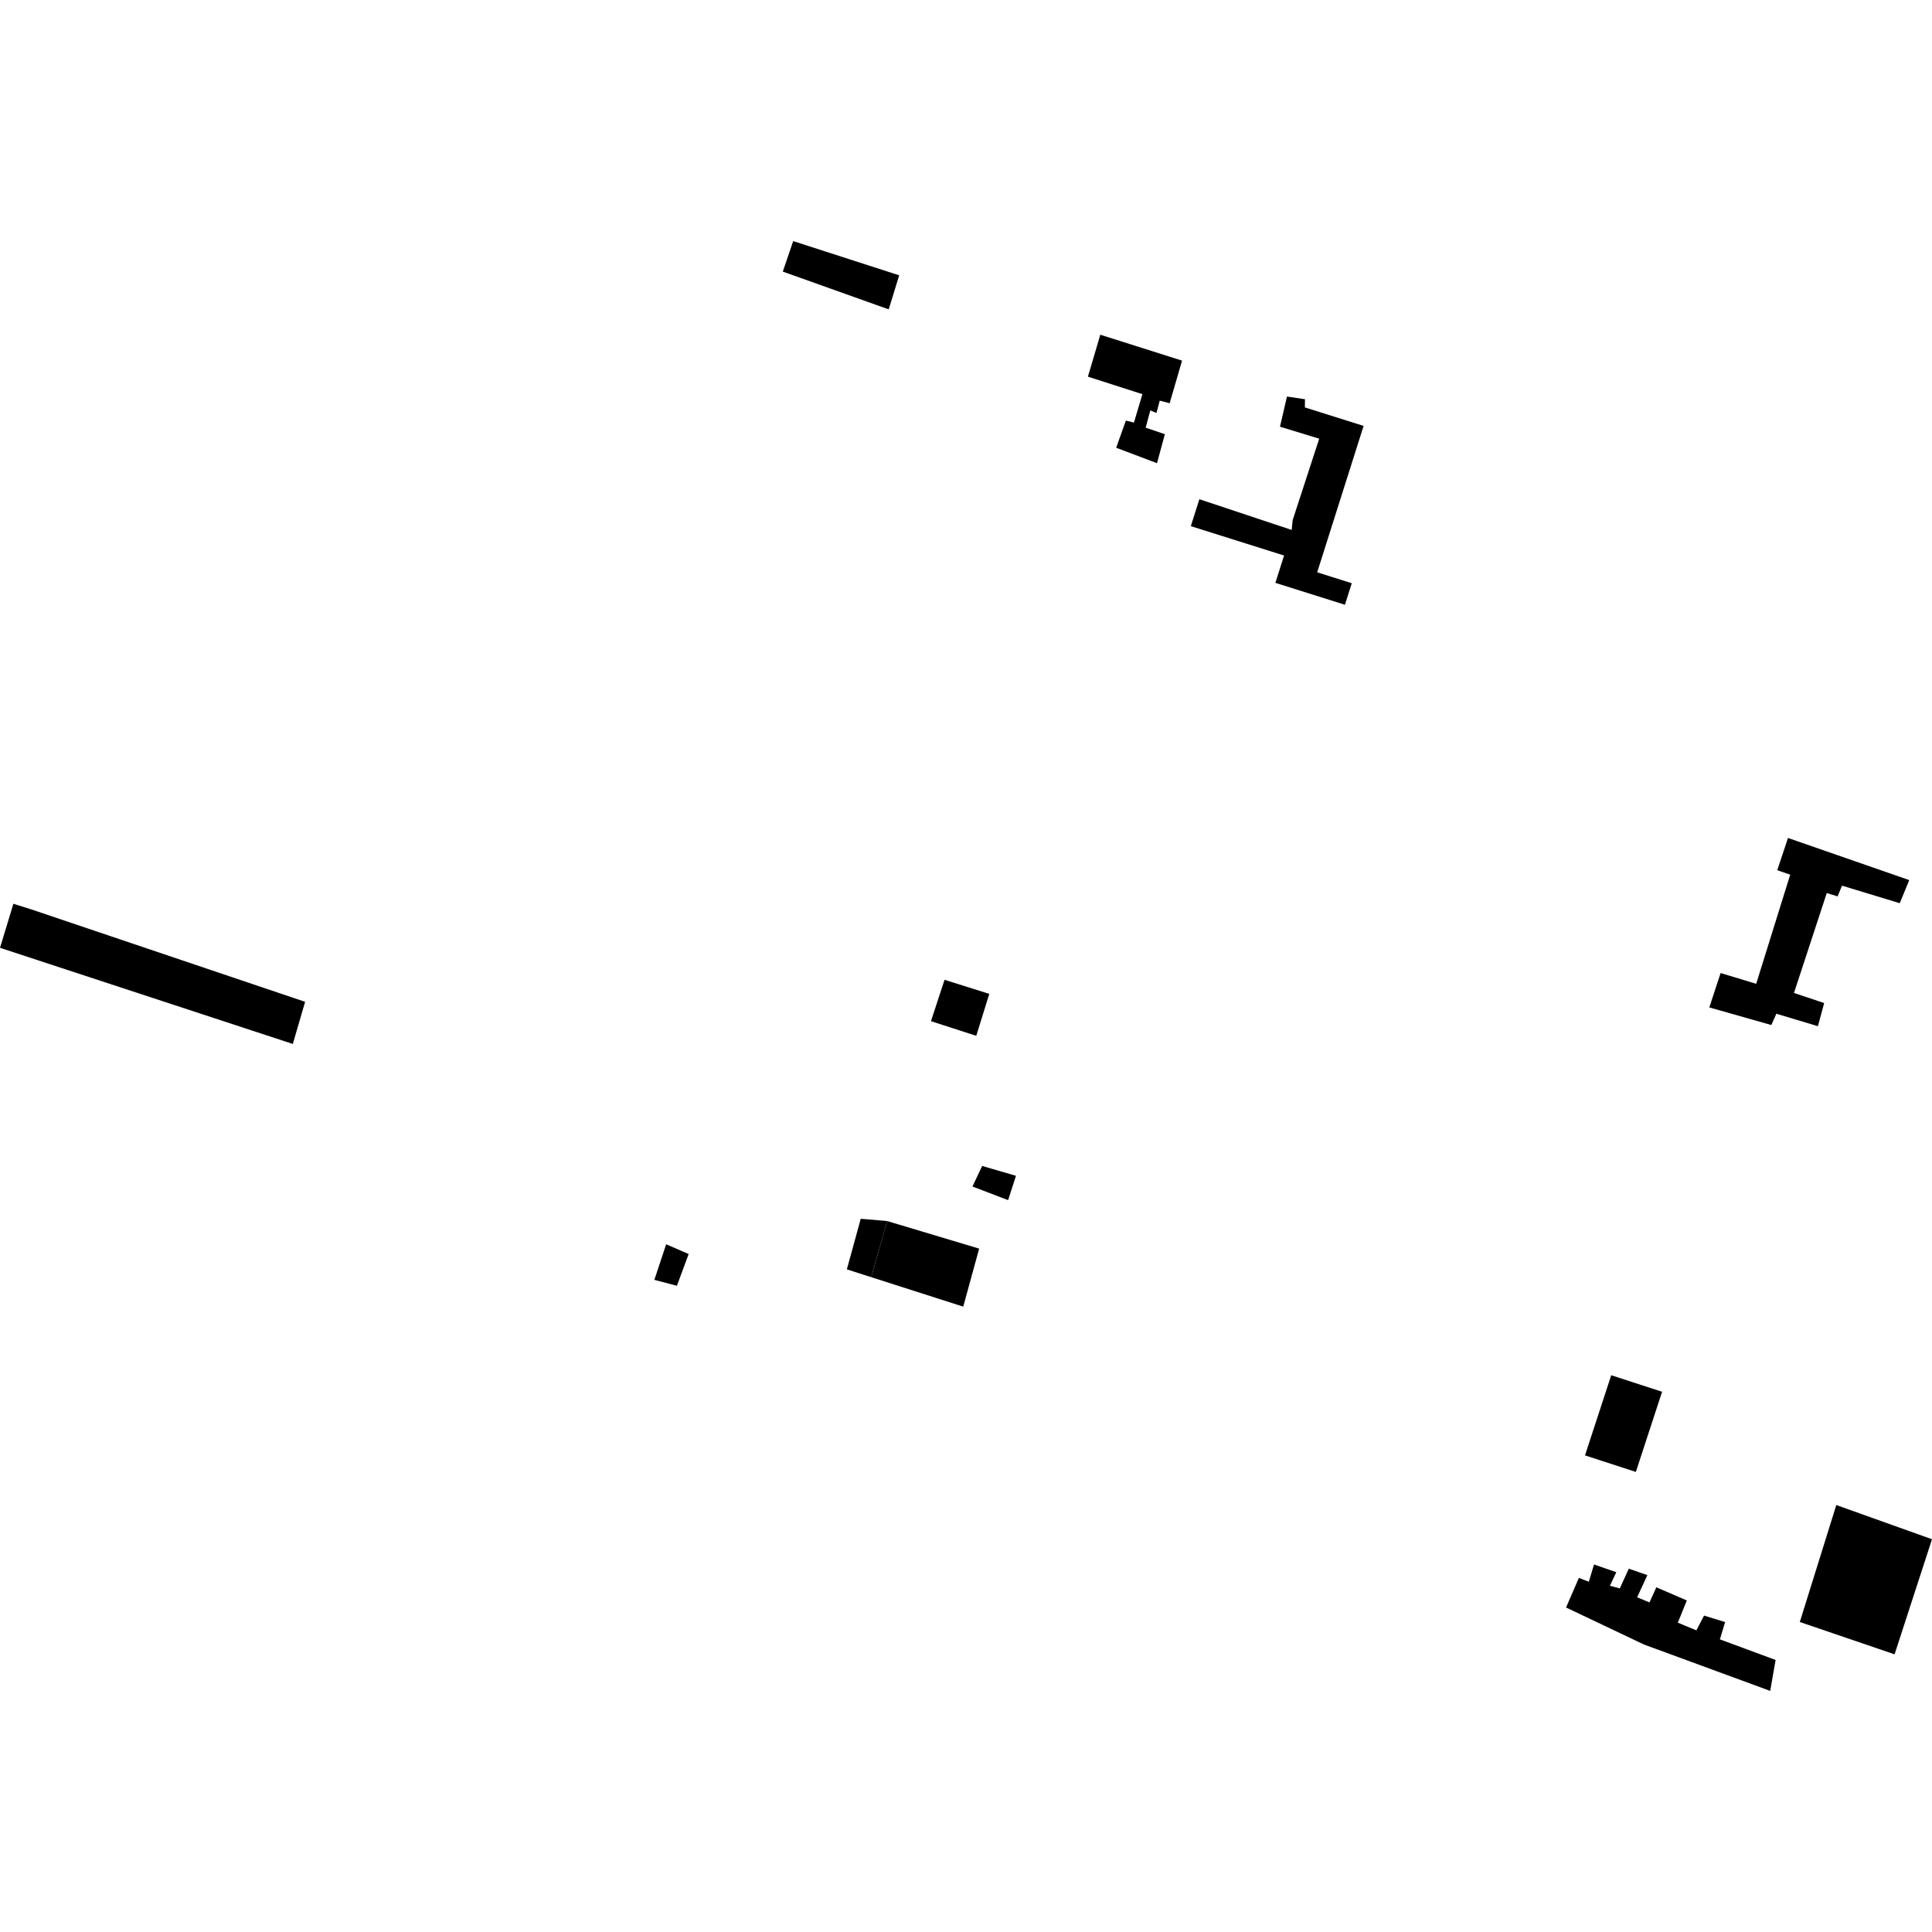 <?xml version="1.0" encoding="utf-8" standalone="no"?>
<!DOCTYPE svg PUBLIC "-//W3C//DTD SVG 1.1//EN"
  "http://www.w3.org/Graphics/SVG/1.1/DTD/svg11.dtd">
<!-- Created with matplotlib (https://matplotlib.org/) -->
<svg height="288pt" version="1.1" viewBox="0 0 288 288" width="288pt" xmlns="http://www.w3.org/2000/svg" xmlns:xlink="http://www.w3.org/1999/xlink">
 <defs>
  <style type="text/css">
*{stroke-linecap:butt;stroke-linejoin:round;}
  </style>
 </defs>
 <g id="figure_1">
  <g id="patch_1">
   <path d="M 0 288 
L 288 288 
L 288 0 
L 0 0 
z
" style="fill:none;opacity:0;"/>
  </g>
  <g id="axes_1">
   <g id="PatchCollection_1">
    <path clip-path="url(#peeb3b5a549)" d="M 178.787 74.419 
L 177.516 78.431 
L 191.411 82.81 
L 190.121 86.885 
L 200.489 90.152 
L 201.505 86.94 
L 196.351 85.313 
L 203.27 63.49 
L 194.515 60.733 
L 194.531 59.515 
L 191.846 59.111 
L 190.806 63.608 
L 196.653 65.394 
L 192.694 77.538 
L 192.55 78.997 
L 178.787 74.419 
"/>
    <path clip-path="url(#peeb3b5a549)" d="M 240.184 205.003 
L 247.764 207.47 
L 243.853 219.418 
L 236.272 216.951 
L 240.184 205.003 
"/>
    <path clip-path="url(#peeb3b5a549)" d="M 235.364 235.213 
L 236.84 235.789 
L 237.619 233.215 
L 240.941 234.367 
L 239.986 236.388 
L 241.465 236.78 
L 242.802 233.837 
L 245.573 234.802 
L 244.044 238.106 
L 245.887 238.87 
L 246.908 236.615 
L 251.453 238.579 
L 250.11 241.889 
L 252.876 243.034 
L 254.02 240.832 
L 257.161 241.798 
L 256.382 244.377 
L 264.686 247.448 
L 263.882 252.06 
L 245.057 245.144 
L 233.449 239.626 
L 235.364 235.213 
"/>
    <path clip-path="url(#peeb3b5a549)" d="M 273.735 224.354 
L 288 229.452 
L 282.422 246.607 
L 268.294 241.789 
L 273.735 224.354 
"/>
    <path clip-path="url(#peeb3b5a549)" d="M 266.534 124.914 
L 264.933 129.716 
L 266.862 130.388 
L 261.793 146.653 
L 256.488 145.05 
L 254.804 150.176 
L 264.05 152.798 
L 264.801 151.117 
L 270.991 152.975 
L 271.926 149.527 
L 267.426 148.017 
L 272.314 133.121 
L 273.921 133.626 
L 274.59 132.024 
L 283.191 134.638 
L 284.611 131.196 
L 266.534 124.914 
"/>
    <path clip-path="url(#peeb3b5a549)" d="M 174.359 60.108 
L 176.207 53.759 
L 164.021 49.895 
L 162.174 56.15 
L 170.297 58.758 
L 169.035 62.992 
L 167.832 62.697 
L 166.386 66.745 
L 172.472 69.047 
L 173.645 64.722 
L 170.785 63.755 
L 171.47 61.179 
L 172.392 61.56 
L 172.881 59.721 
L 174.359 60.108 
"/>
    <path clip-path="url(#peeb3b5a549)" d="M 138.778 152.224 
L 140.801 146.057 
L 147.472 148.157 
L 145.528 154.407 
L 138.778 152.224 
"/>
    <path clip-path="url(#peeb3b5a549)" d="M 116.688 40.486 
L 118.24 35.94 
L 134.042 41.042 
L 132.479 46.118 
L 116.688 40.486 
"/>
    <path clip-path="url(#peeb3b5a549)" d="M 1.996 134.723 
L 0 141.288 
L 43.652 155.621 
L 45.482 149.34 
L 4.615 135.545 
L 1.996 134.723 
"/>
    <path clip-path="url(#peeb3b5a549)" d="M 132.241 182.018 
L 129.877 190.389 
L 143.589 194.779 
L 145.96 186.13 
L 132.241 182.018 
"/>
    <path clip-path="url(#peeb3b5a549)" d="M 132.241 182.018 
L 129.877 190.389 
L 126.24 189.22 
L 128.309 181.681 
L 132.241 182.018 
"/>
    <path clip-path="url(#peeb3b5a549)" d="M 97.545 190.784 
L 100.906 191.668 
L 102.657 186.933 
L 99.303 185.485 
L 97.545 190.784 
"/>
    <path clip-path="url(#peeb3b5a549)" d="M 146.41 173.805 
L 144.962 176.87 
L 150.276 178.904 
L 151.449 175.276 
L 146.41 173.805 
"/>
   </g>
  </g>
 </g>
 <defs>
  <clipPath id="peeb3b5a549">
   <rect height="216.12" width="288" x="0" y="35.94"/>
  </clipPath>
 </defs>
</svg>
